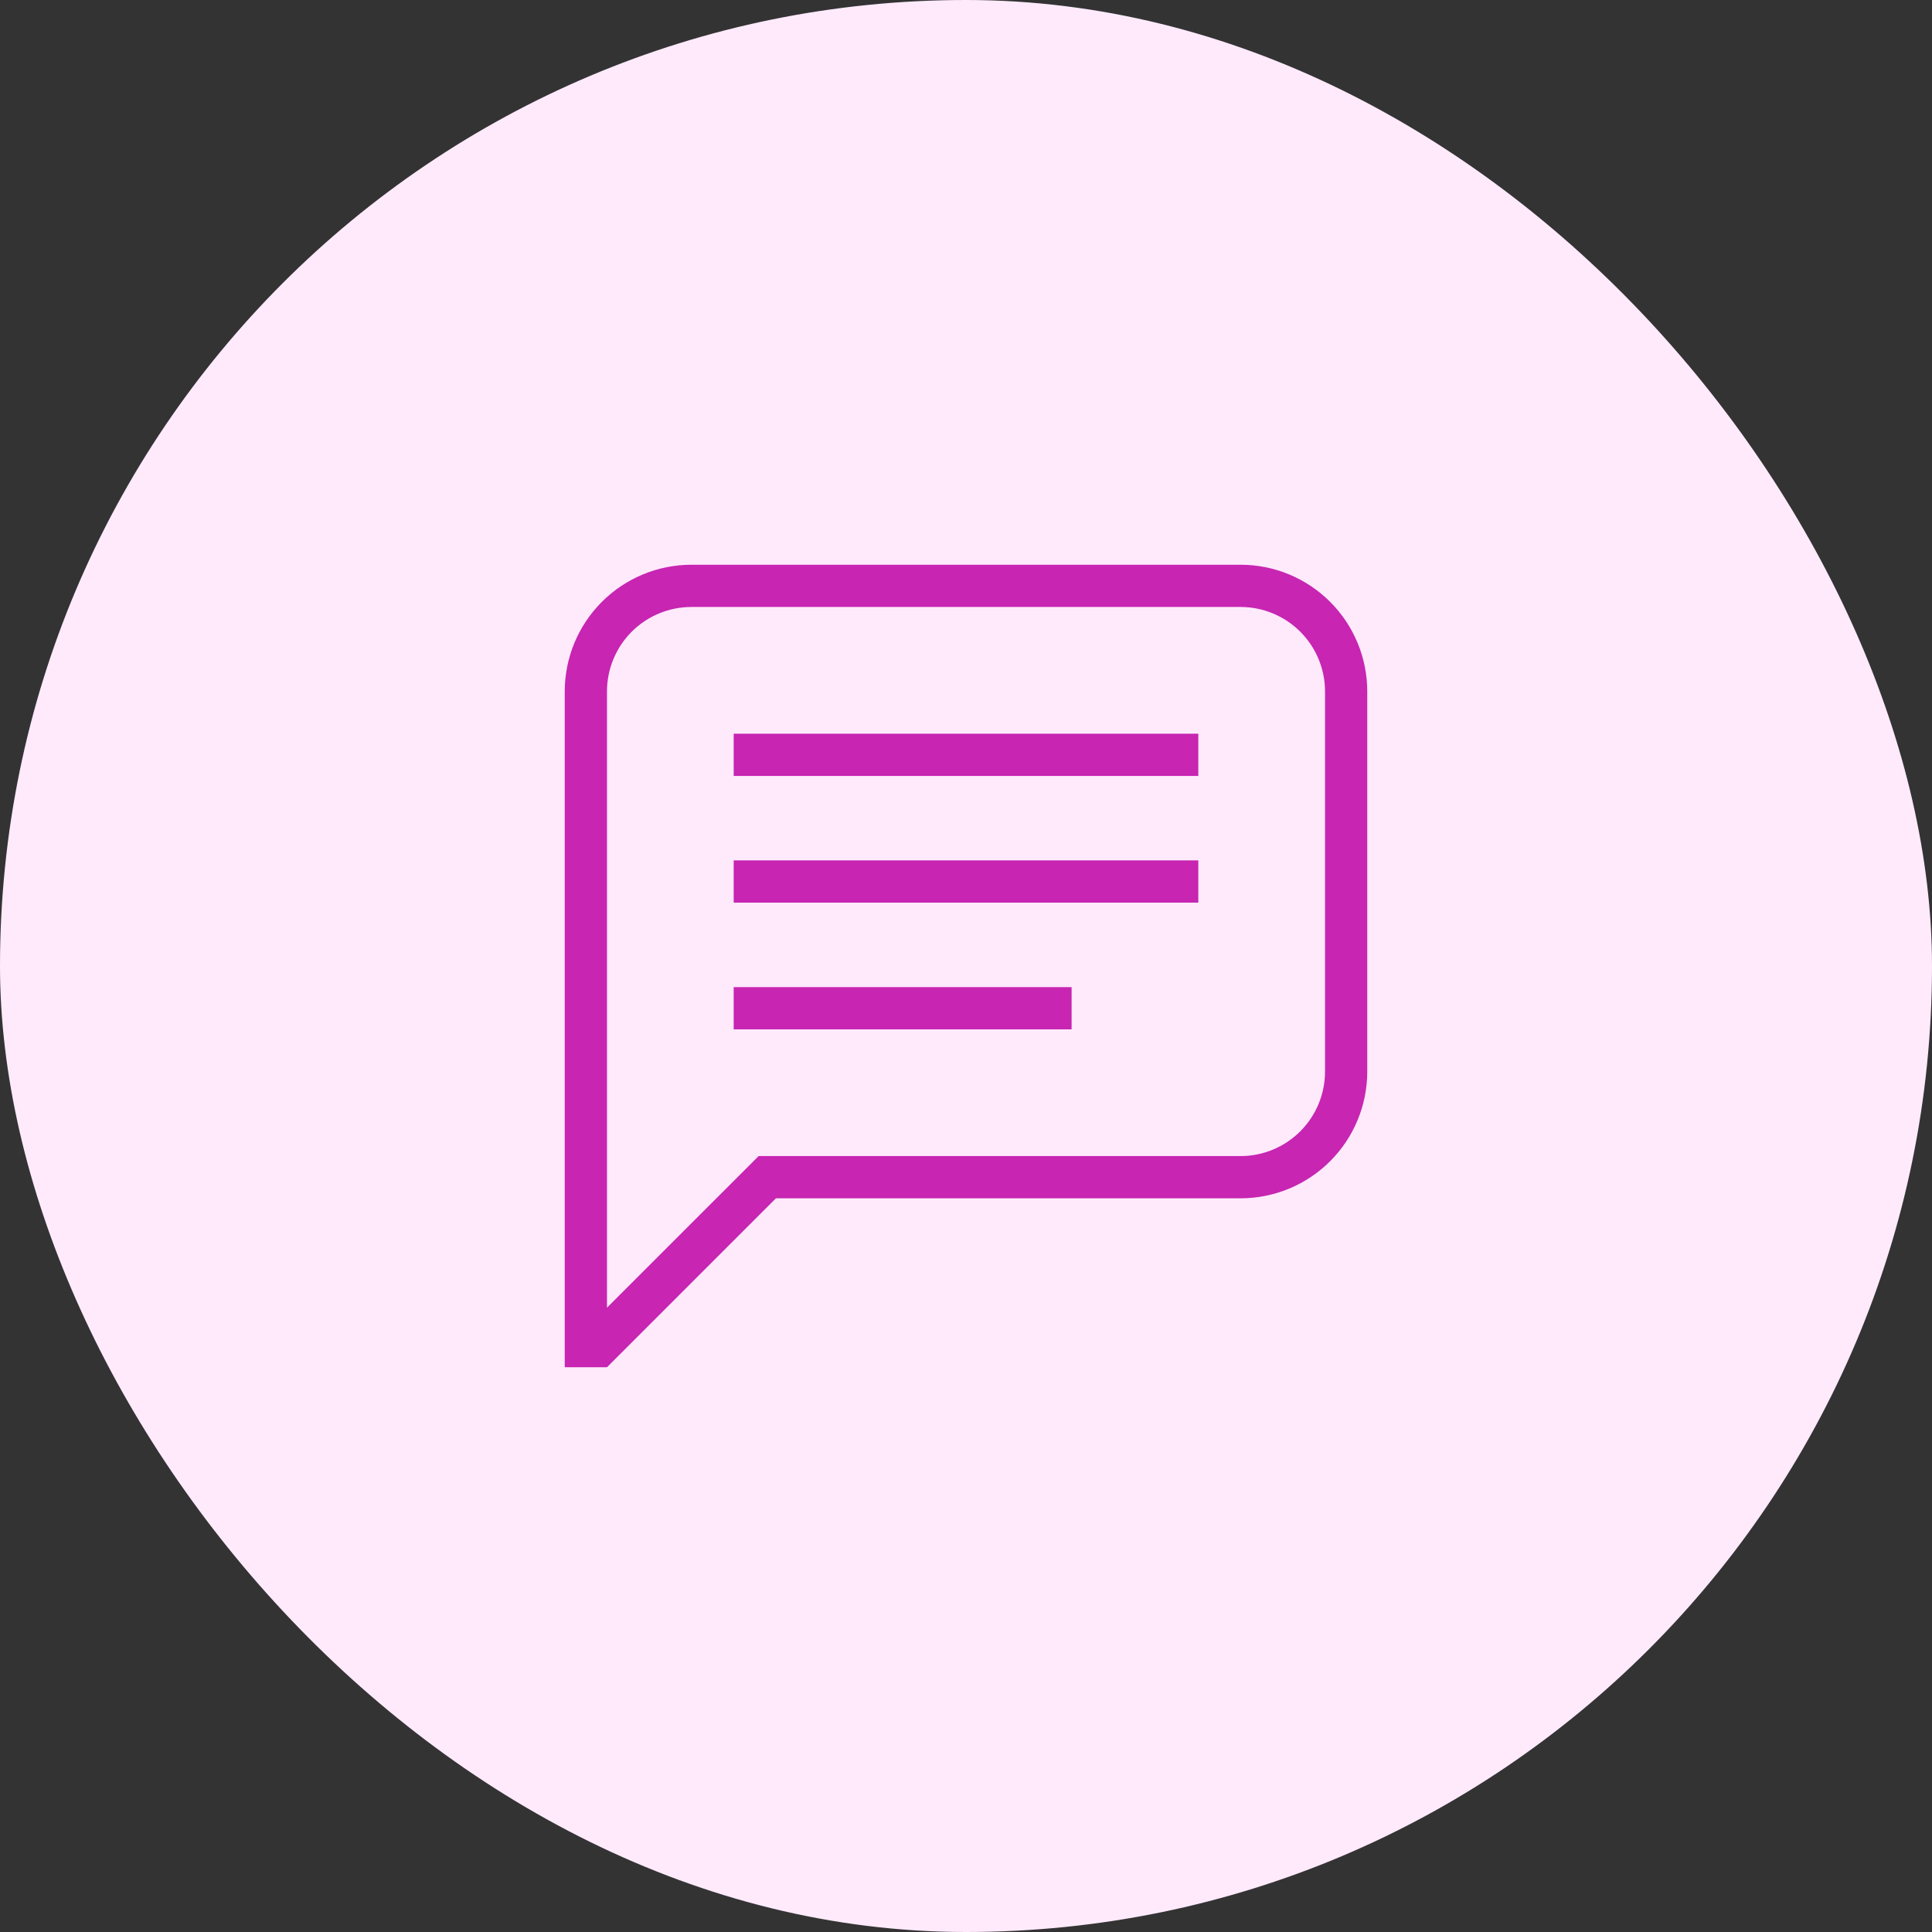 <svg width="65" height="65" viewBox="0 0 65 65" fill="none" xmlns="http://www.w3.org/2000/svg">
<rect x="0" y="0" width="65" height="65" fill="#333333" stroke="none"/>
<rect width="65" height="65" rx="32.5" fill="#FFEAFC"/>
<path d="M20.421 43.996L25.523 38.895H41.737C42.491 38.895 43.214 38.595 43.746 38.062C44.279 37.529 44.579 36.806 44.579 36.053V23.263C44.579 22.509 44.279 21.787 43.746 21.253C43.214 20.721 42.491 20.421 41.737 20.421H23.263C22.509 20.421 21.787 20.721 21.253 21.253C20.721 21.787 20.421 22.509 20.421 23.263V43.996ZM20.421 46H19V23.263C19 22.133 19.449 21.048 20.249 20.249C21.048 19.449 22.133 19 23.263 19H41.737C42.867 19 43.952 19.449 44.751 20.249C45.551 21.048 46 22.133 46 23.263V36.053C46 37.183 45.551 38.268 44.751 39.067C43.952 39.867 42.867 40.316 41.737 40.316H26.105L20.421 46ZM24.684 24.684H40.316V26.105H24.684V24.684ZM24.684 28.947H40.316V30.368H24.684V28.947ZM24.684 33.211H36.053V34.632H24.684V33.211Z" fill="#C725B2"/>
</svg>
